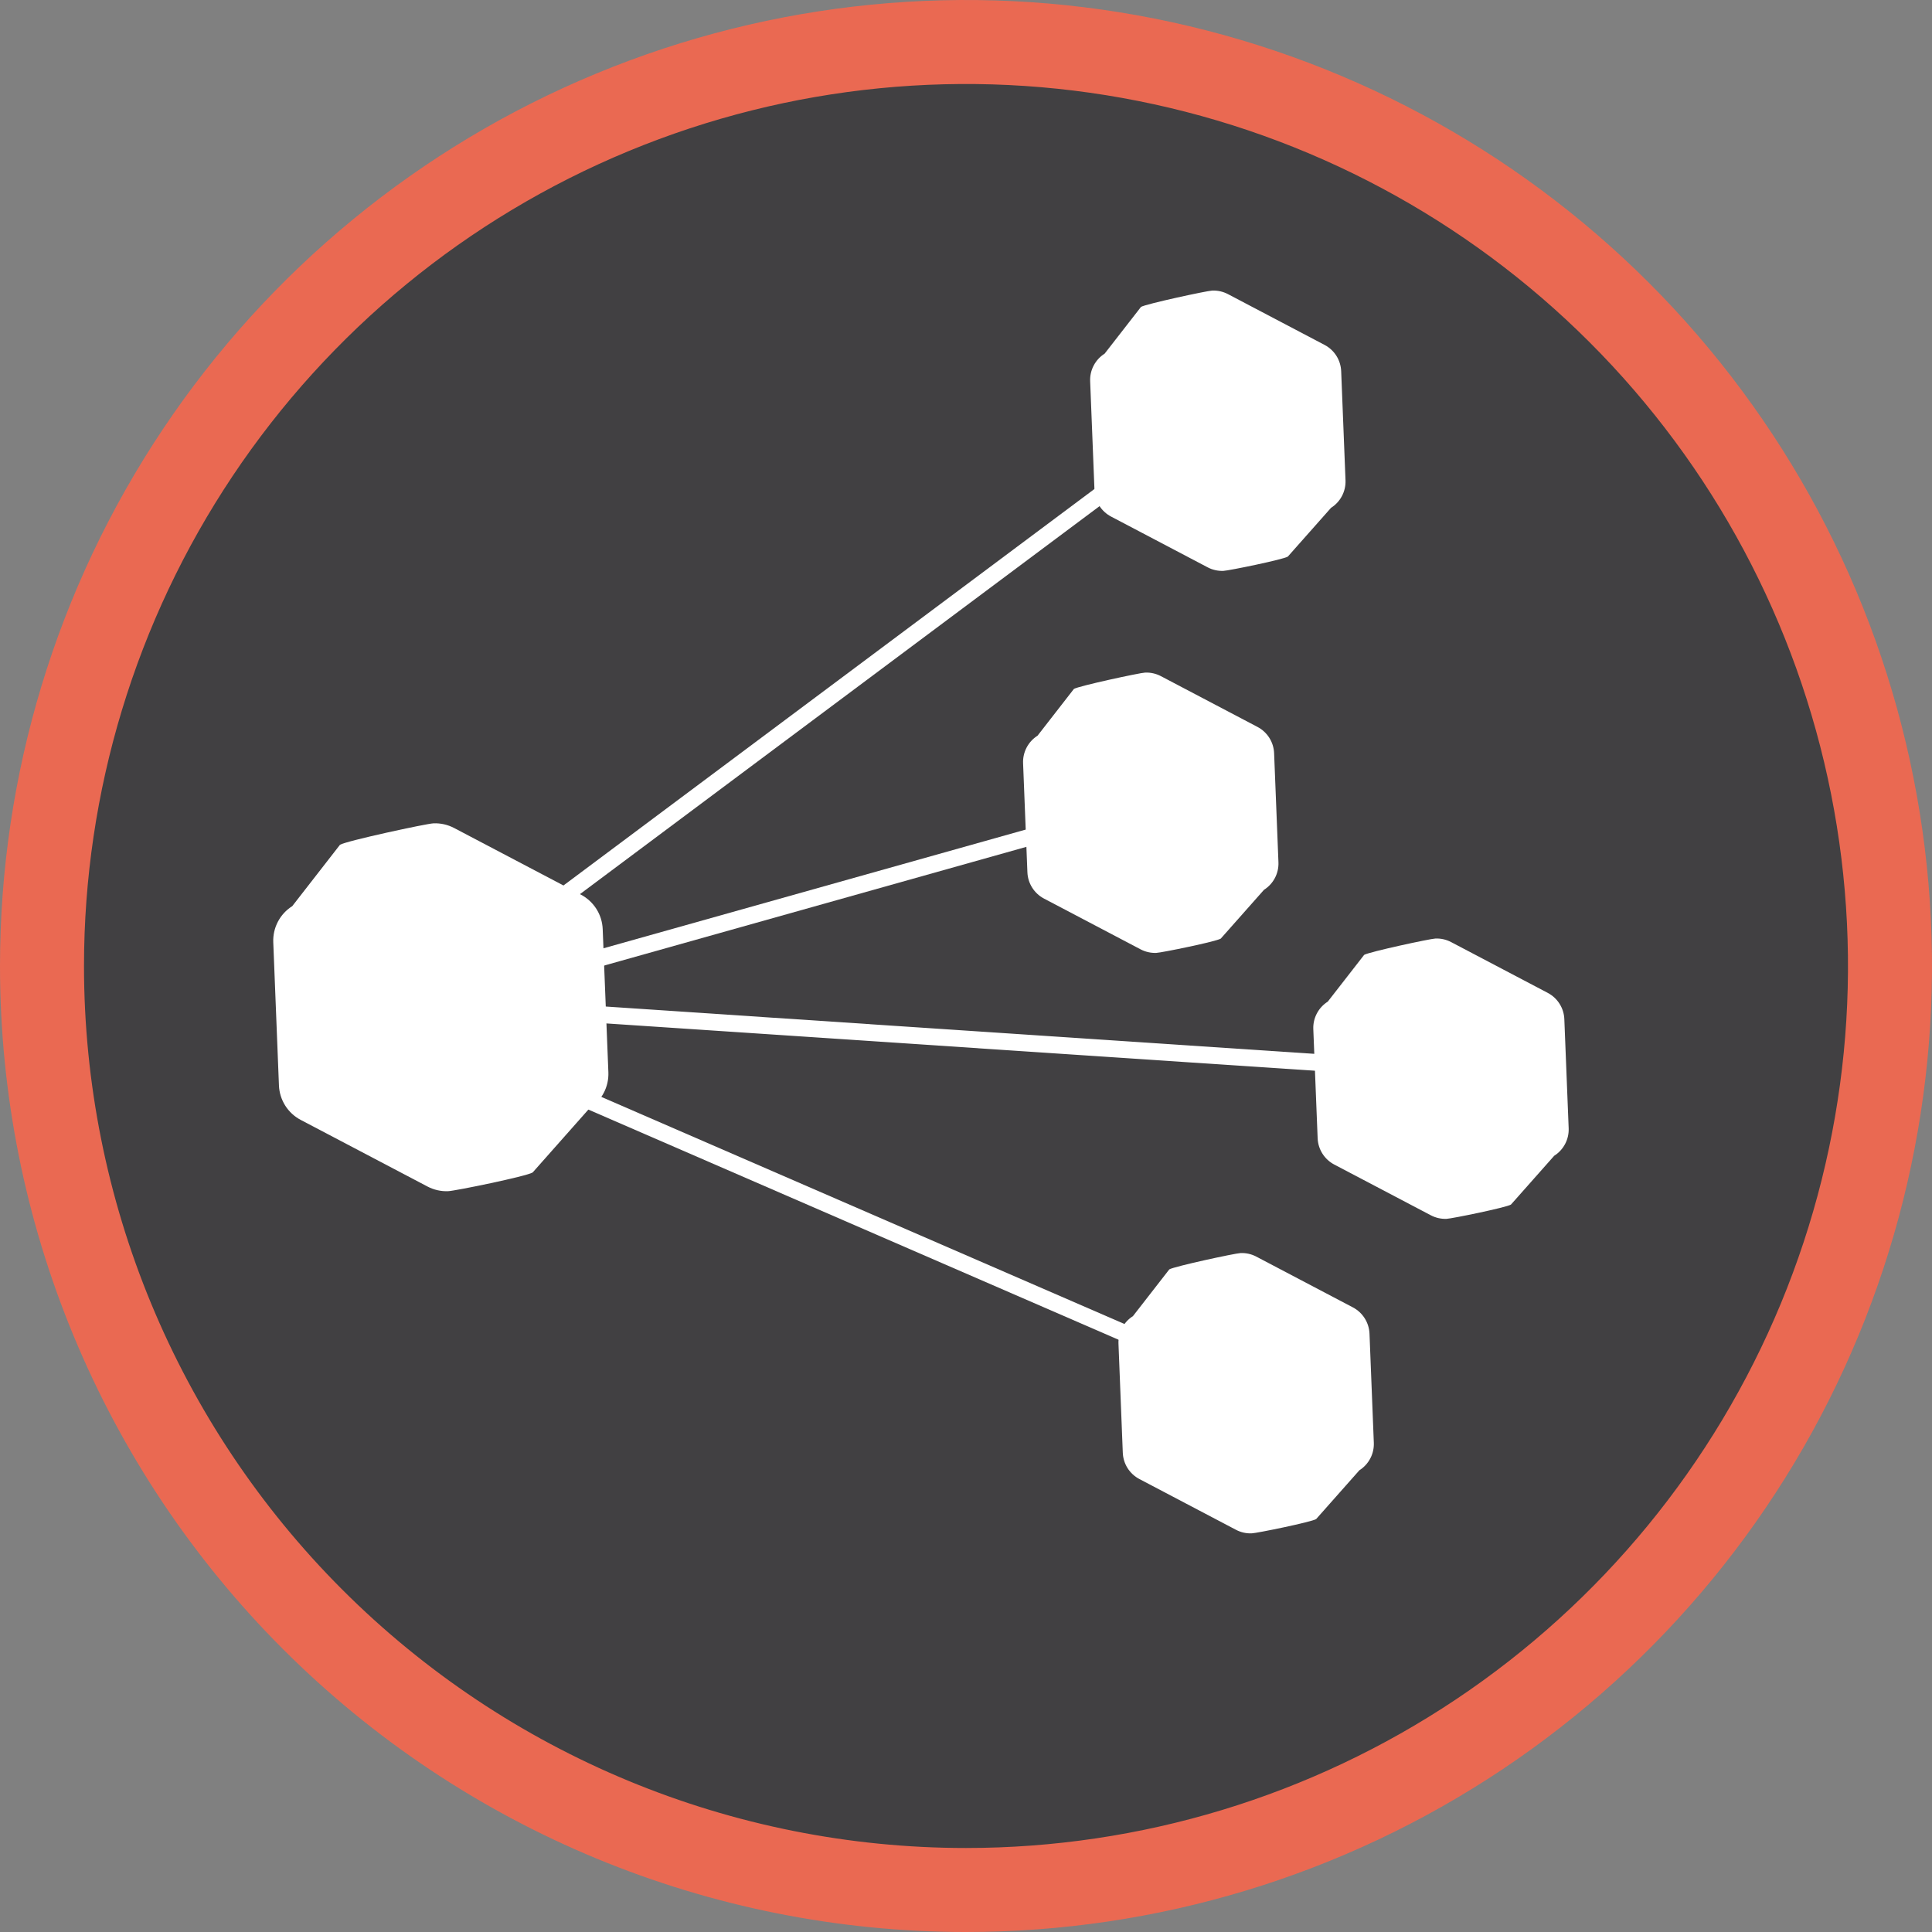 <svg width="115" height="115" viewBox="0 0 115 115" fill="none" xmlns="http://www.w3.org/2000/svg">
<rect x="0" y="0" width="115" height="115" fill="#808080" stroke="none"/>
<g clip-path="url(#clip0_101_7303)">
<path d="M57.5 112.5C68.378 112.5 79.012 109.274 88.056 103.231C97.101 97.187 104.151 88.597 108.313 78.547C112.476 68.498 113.565 57.439 111.443 46.77C109.321 36.101 104.083 26.301 96.391 18.609C88.699 10.917 78.899 5.679 68.23 3.557C57.561 1.435 46.502 2.524 36.452 6.687C26.402 10.849 17.813 17.899 11.769 26.944C5.726 35.988 2.5 46.622 2.5 57.5C2.5 72.087 8.295 86.076 18.609 96.391C28.924 106.705 42.913 112.5 57.5 112.5Z" fill="#414042"/>
<path d="M57.5 112.5C68.378 112.5 79.012 109.274 88.056 103.231C97.101 97.187 104.151 88.597 108.313 78.547C112.476 68.498 113.565 57.439 111.443 46.77C109.321 36.101 104.083 26.301 96.391 18.609C88.699 10.917 78.899 5.679 68.23 3.557C57.561 1.435 46.502 2.524 36.452 6.687C26.402 10.849 17.813 17.899 11.769 26.944C5.726 35.988 2.5 46.622 2.5 57.5C2.5 72.087 8.295 86.076 18.609 96.391C28.924 106.705 42.913 112.5 57.5 112.5Z" stroke="#EA6952" stroke-width="5"/>
<path d="M16.266 56.086L16.604 64.609C16.621 65.035 16.75 65.448 16.977 65.809C17.205 66.169 17.523 66.463 17.9 66.661L25.447 70.627C25.824 70.825 26.247 70.921 26.672 70.904C27.098 70.887 31.347 70.017 31.707 69.789L35.084 65.977C35.444 65.75 35.738 65.431 35.936 65.054C36.135 64.677 36.23 64.254 36.213 63.828L35.875 55.306C35.858 54.88 35.73 54.466 35.502 54.106C35.275 53.746 34.956 53.452 34.579 53.253L27.03 49.285C26.652 49.087 26.23 48.991 25.804 49.008C25.378 49.025 20.597 50.057 20.237 50.285L17.396 53.937C17.035 54.165 16.741 54.483 16.543 54.86C16.345 55.238 16.249 55.66 16.266 56.086Z" fill="white"/>
<path d="M64.89 22.69L65.148 29.184C65.16 29.509 65.258 29.824 65.432 30.098C65.605 30.373 65.848 30.597 66.135 30.748L71.885 33.77C72.173 33.921 72.495 33.994 72.82 33.981C73.144 33.968 76.382 33.305 76.656 33.131L79.229 30.227C79.504 30.053 79.728 29.811 79.879 29.523C80.03 29.236 80.103 28.914 80.09 28.589L79.832 22.095C79.819 21.771 79.721 21.455 79.548 21.181C79.374 20.906 79.132 20.682 78.844 20.531L73.092 17.507C72.804 17.356 72.482 17.284 72.158 17.296C71.833 17.309 68.19 18.096 67.916 18.269L65.751 21.052C65.476 21.226 65.252 21.468 65.101 21.756C64.95 22.043 64.877 22.365 64.89 22.69Z" fill="white"/>
<path d="M78.173 61.259L78.431 67.753C78.444 68.077 78.542 68.393 78.715 68.667C78.888 68.942 79.131 69.166 79.418 69.317L85.169 72.339C85.456 72.49 85.778 72.563 86.103 72.55C86.427 72.537 89.665 71.874 89.939 71.7L92.512 68.796C92.787 68.622 93.011 68.38 93.162 68.092C93.313 67.805 93.386 67.483 93.373 67.158L93.115 60.664C93.103 60.34 93.004 60.024 92.831 59.75C92.658 59.475 92.415 59.251 92.128 59.1L86.375 56.076C86.088 55.925 85.766 55.852 85.441 55.865C85.117 55.878 81.474 56.664 81.199 56.838L79.034 59.621C78.759 59.795 78.535 60.037 78.384 60.325C78.233 60.612 78.16 60.934 78.173 61.259Z" fill="white"/>
<path d="M60.898 45.429L61.155 51.923C61.168 52.248 61.266 52.563 61.44 52.837C61.613 53.112 61.856 53.336 62.143 53.487L67.893 56.509C68.181 56.66 68.503 56.733 68.827 56.72C69.152 56.707 72.389 56.044 72.664 55.87L75.237 52.966C75.511 52.792 75.736 52.55 75.887 52.262C76.038 51.975 76.111 51.653 76.098 51.328L75.84 44.834C75.827 44.51 75.729 44.194 75.556 43.92C75.382 43.645 75.14 43.421 74.852 43.27L69.1 40.246C68.812 40.095 68.49 40.023 68.166 40.035C67.841 40.048 64.198 40.835 63.923 41.008L61.759 43.791C61.484 43.965 61.26 44.207 61.109 44.495C60.958 44.782 60.885 45.104 60.898 45.429Z" fill="white"/>
<path d="M66.576 79.98L66.833 86.474C66.846 86.799 66.944 87.114 67.117 87.389C67.291 87.663 67.533 87.887 67.821 88.038L73.571 91.06C73.859 91.211 74.181 91.284 74.505 91.271C74.83 91.258 78.067 90.595 78.342 90.421L80.915 87.517C81.189 87.344 81.413 87.101 81.564 86.814C81.715 86.526 81.788 86.204 81.775 85.88L81.518 79.385C81.505 79.061 81.407 78.746 81.233 78.471C81.06 78.197 80.817 77.972 80.53 77.821L74.777 74.797C74.49 74.646 74.168 74.574 73.843 74.587C73.519 74.599 69.876 75.386 69.601 75.559L67.436 78.343C67.162 78.516 66.938 78.758 66.787 79.046C66.635 79.333 66.563 79.656 66.576 79.98Z" fill="white"/>
<line x1="29.718" y1="56.184" x2="70.966" y2="25.385" stroke="white"/>
<line x1="30.216" y1="58.569" x2="68.13" y2="47.91" stroke="white"/>
<line x1="30.586" y1="60.05" x2="85.573" y2="63.722" stroke="white"/>
<line x1="28.047" y1="62.474" x2="74.14" y2="82.483" stroke="white"/>
</g>
<defs>
<clipPath id="clip0_101_7303">
<rect width="115" height="115" fill="white"/>
</clipPath>
</defs>
</svg>

